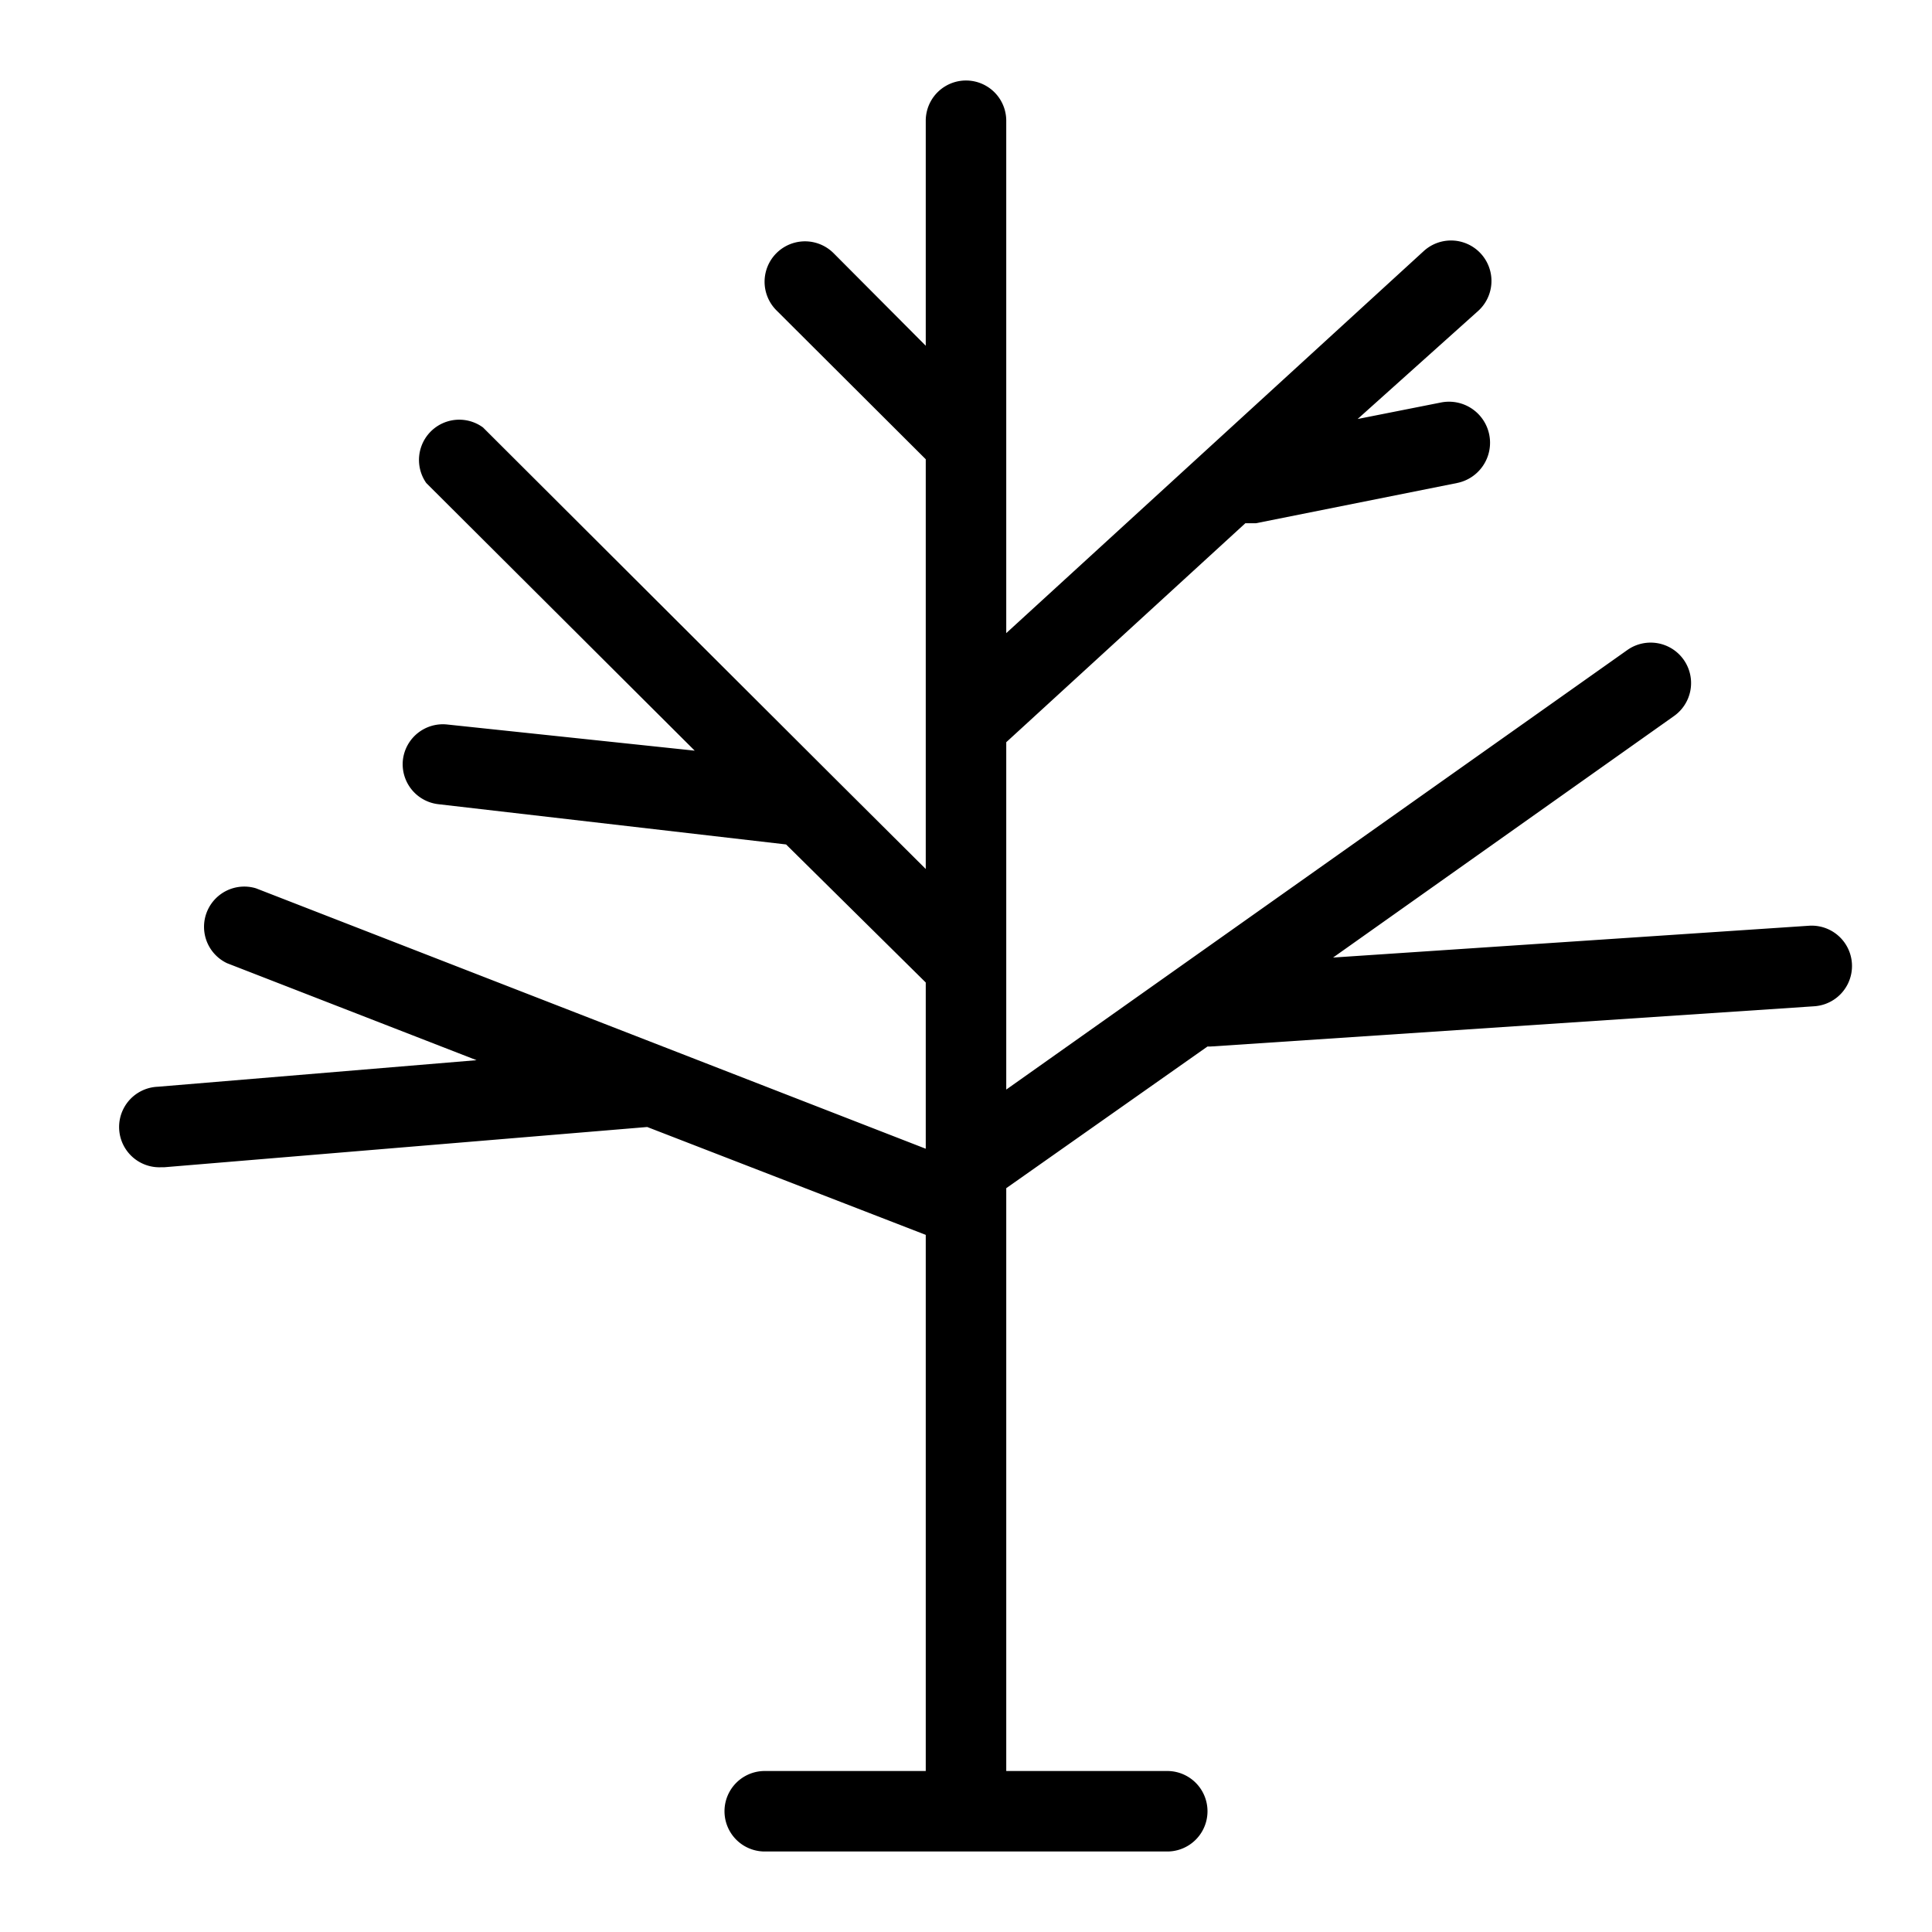 <svg height="512" viewBox="0 0 48 48" width="512" xmlns="http://www.w3.org/2000/svg"><g id="Line"><path d="m4 29h.08l12-1 6.92 2.68v13.32h-4a1 1 0 0 0 0 2h10a1 1 0 0 0 0-2h-4v-14.48l5-3.52h.08l15-1a1 1 0 0 0 -.14-2l-11.82.79 8.47-6a1 1 0 0 0 -1.16-1.64l-15.43 10.92v-8.63l5.94-5.44h.06.2l5-1a1 1 0 0 0 -.4-2l-2.07.41 3-2.69a1 1 0 0 0 -1.36-1.48l-10.37 9.49v-12.73a1 1 0 0 0 -2 0v5.59l-2.29-2.3a1 1 0 0 0 -1.42 1.42l3.71 3.7v10.18l-2.22-2.21-8.78-8.76a1 1 0 0 0 -1.41 1.38l6.67 6.65-6.15-.65a1 1 0 0 0 -1.1.88 1 1 0 0 0 .88 1.1l8.64 1 3.47 3.43v4.13l-16.64-6.47a1 1 0 0 0 -.72 1.86l6.2 2.41-7.92.66a1 1 0 0 0 .08 2z"/></g></svg>